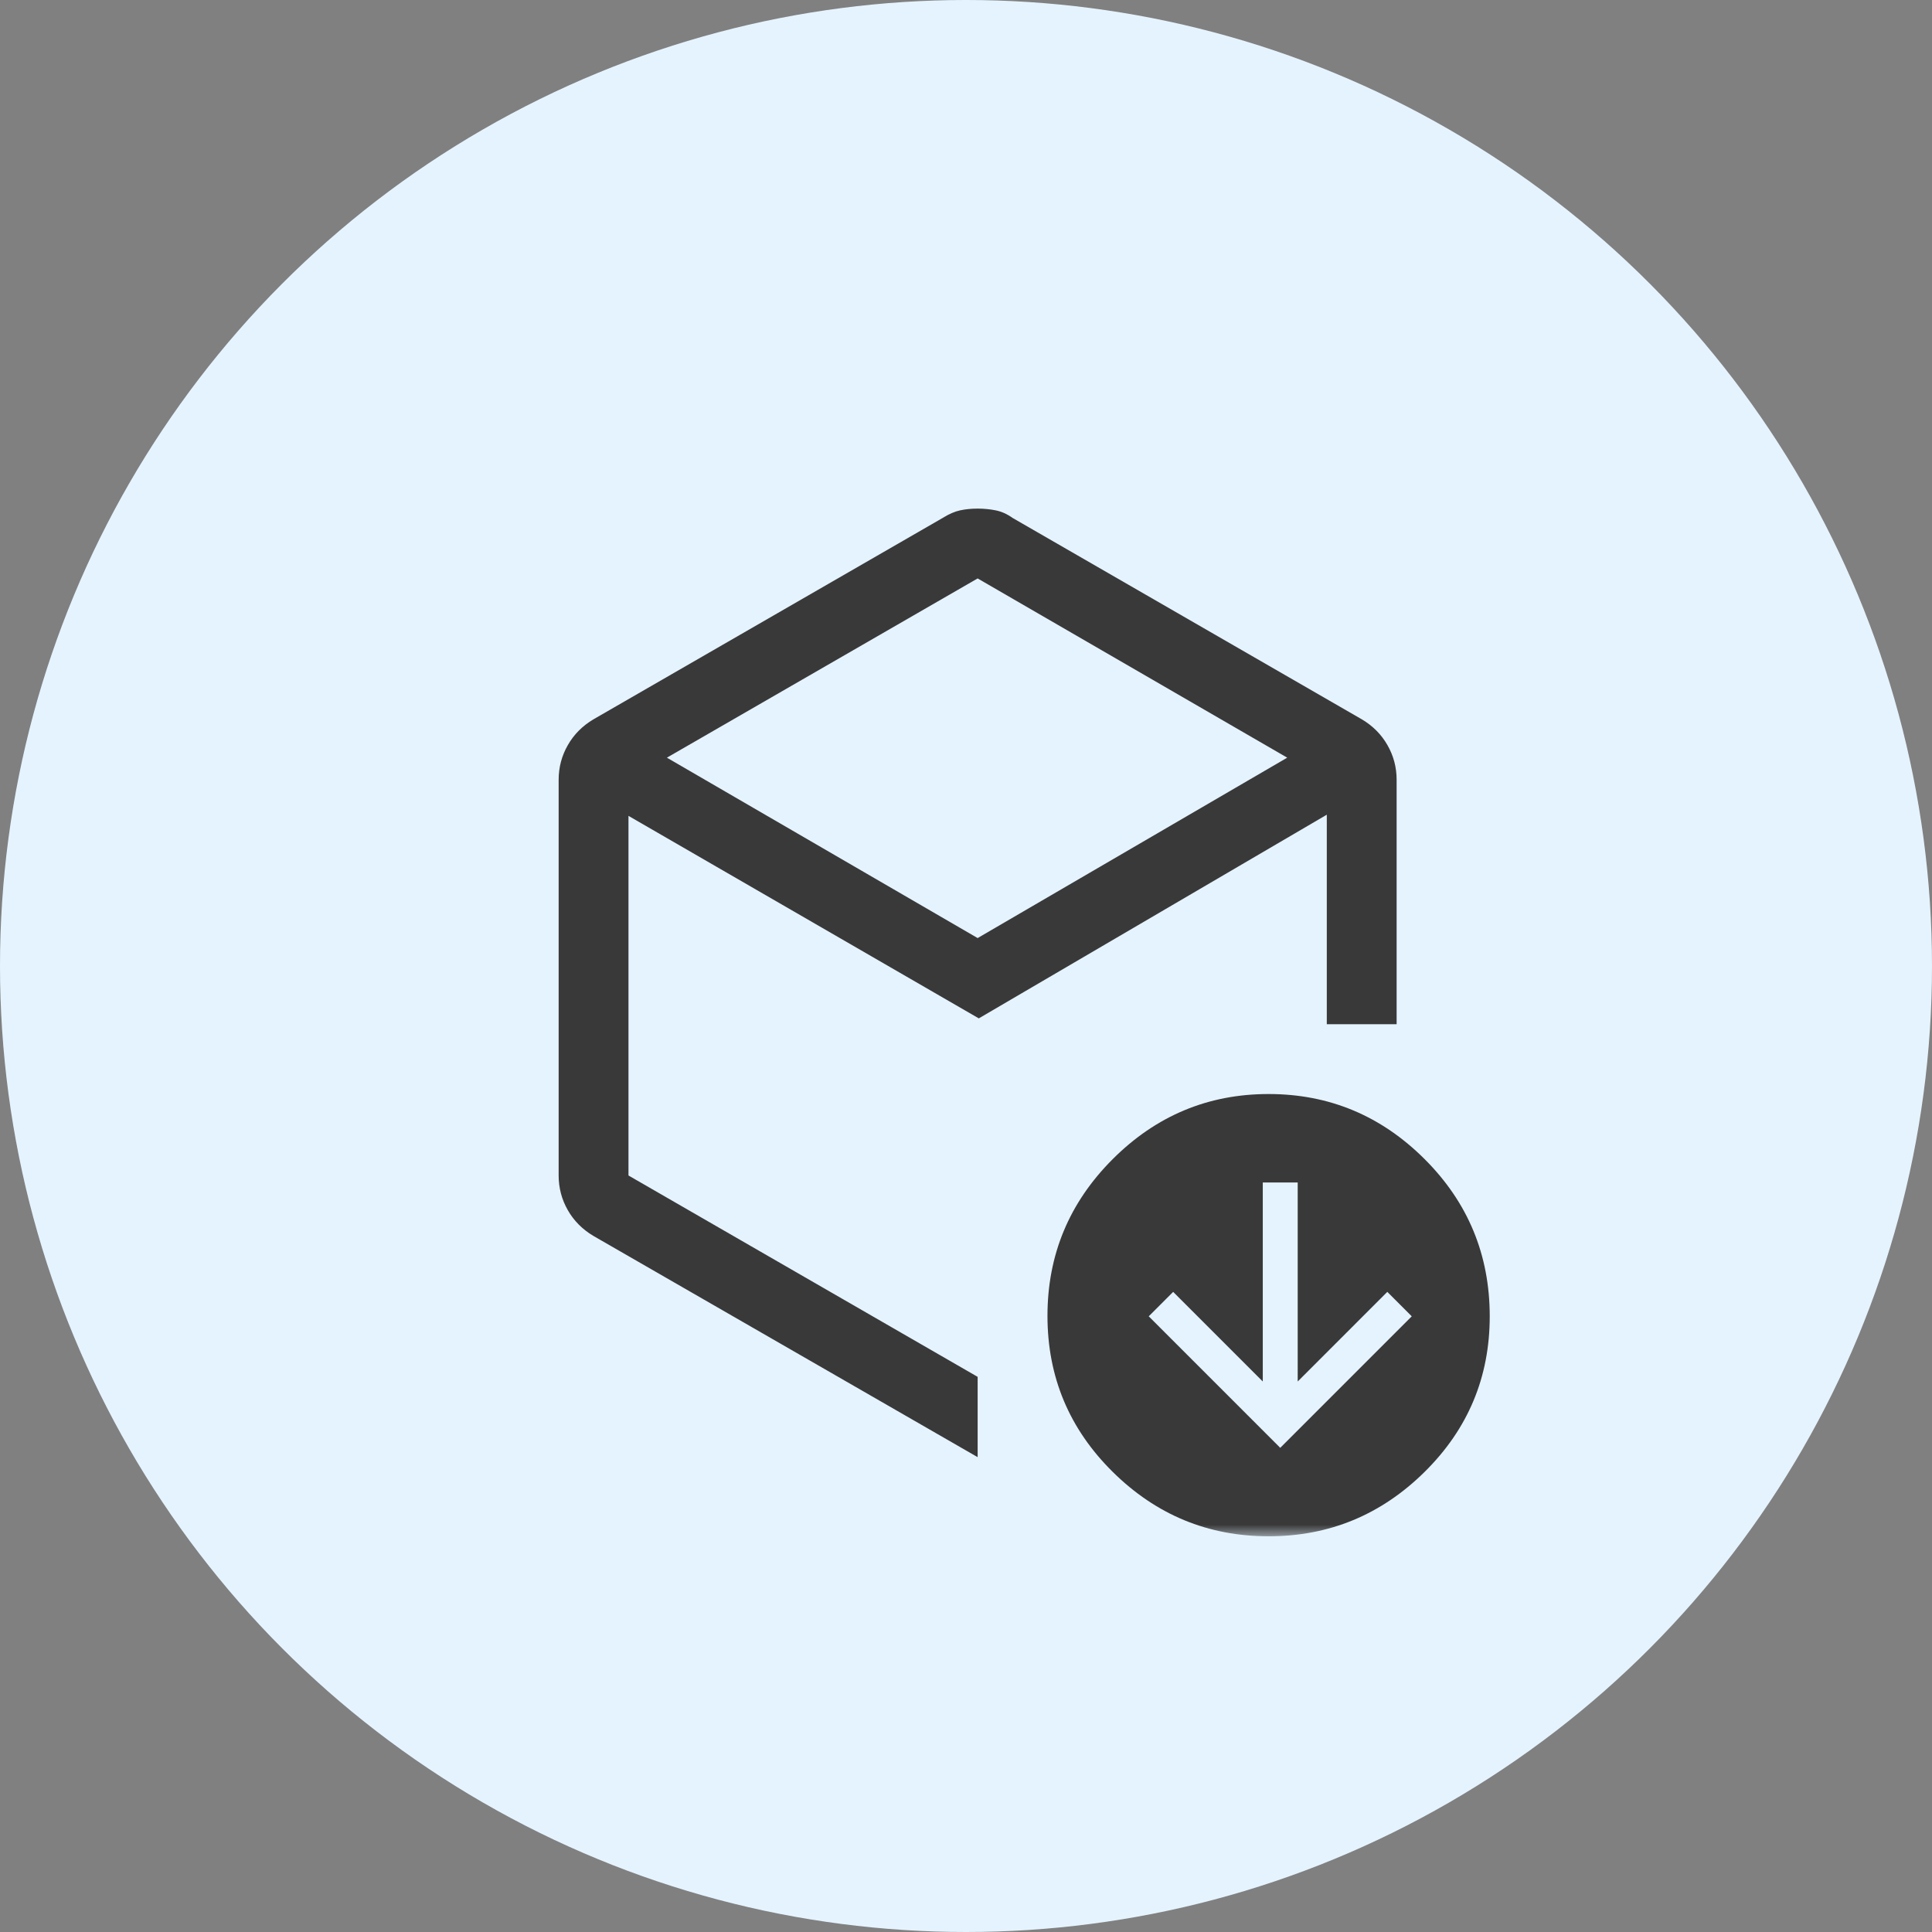 <svg width="83" height="83" viewBox="0 0 83 83" fill="none" xmlns="http://www.w3.org/2000/svg">
<rect x="0" y="0" width="83" height="83" fill="#808080" stroke="none"/>
<circle cx="41.5" cy="41.5" r="41.5" fill="#E5F3FF"/>
<mask id="mask0_241_42" style="mask-type:alpha" maskUnits="userSpaceOnUse" x="18" y="18" width="48" height="48">
<rect x="18" y="18" width="48" height="48" fill="#D9D9D9"/>
</mask>
<g mask="url(#mask0_241_42)">
<path d="M55 62.2L60.65 56.55L59.6 55.5L55.75 59.35V50.8H54.25V59.35L50.4 55.5L49.35 56.55L55 62.2ZM42 24.85L28.65 32.55L42 40.3L55.3 32.55L42 24.85ZM24 50.5V33.5C24 32.967 24.131 32.47 24.394 32.011C24.656 31.551 25.025 31.181 25.5 30.9L40.5 22.25C40.767 22.083 41.016 21.975 41.248 21.925C41.479 21.875 41.729 21.85 41.998 21.85C42.266 21.85 42.525 21.875 42.775 21.925C43.025 21.975 43.267 22.083 43.5 22.25L58.5 30.9C58.975 31.181 59.344 31.551 59.606 32.011C59.869 32.47 60 32.967 60 33.5V44H57V35L42.05 43.75L27 35.05V50.5L42 59.15V62.6L25.5 53.1C25.025 52.819 24.656 52.449 24.394 51.99C24.131 51.53 24 51.033 24 50.5ZM54.5 66C51.9 66 49.667 65.077 47.8 63.23C45.933 61.383 45 59.15 45 56.53C45 53.91 45.933 51.667 47.8 49.8C49.667 47.933 51.9 47 54.5 47C57.1 47 59.333 47.931 61.2 49.794C63.067 51.656 64 53.908 64 56.55C64 59.164 63.067 61.393 61.2 63.236C59.333 65.079 57.1 66 54.5 66Z" fill="#393939"/>
</g>
</svg>
